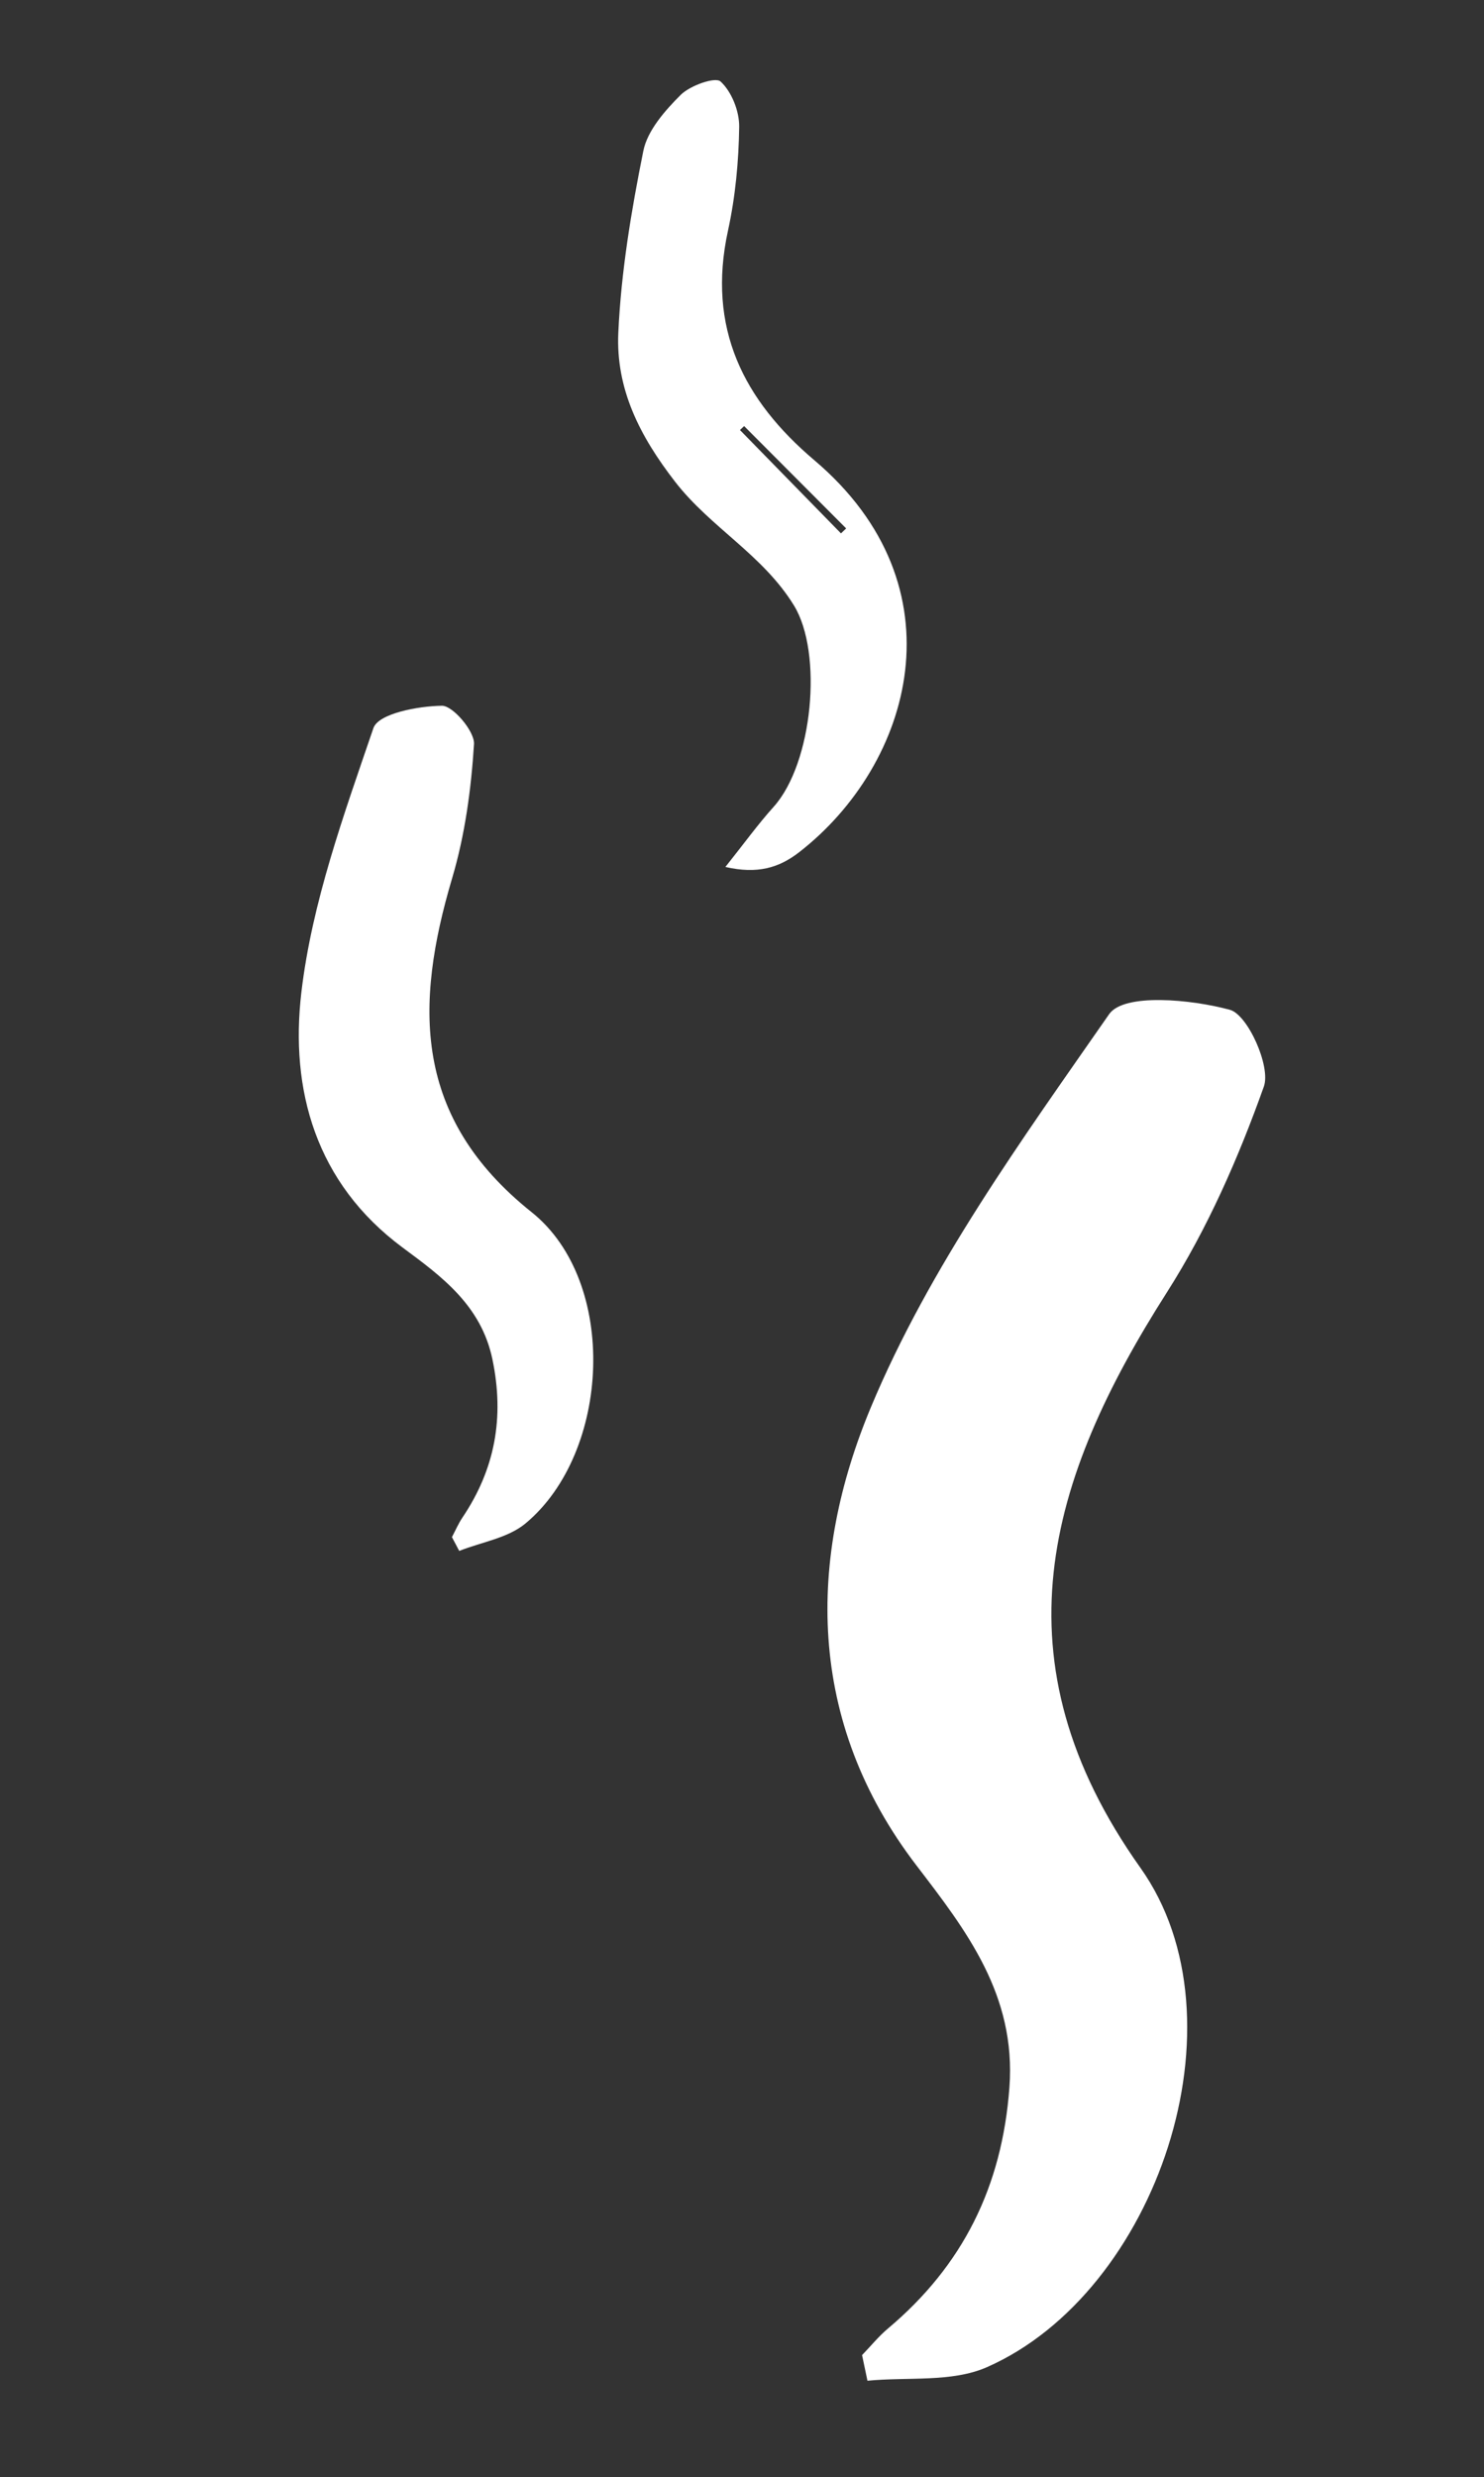 <?xml version="1.0" encoding="UTF-8"?> <svg xmlns="http://www.w3.org/2000/svg" width="178" height="297" viewBox="0 0 178 297" fill="none"><rect x="0" y="0" width="178" height="297" fill="#333333" stroke="none"/> <path fill-rule="evenodd" clip-rule="evenodd" d="M88.756 51.558C88.922 51.4 89.088 51.243 89.254 51.084C93.335 55.175 97.414 59.265 101.495 63.355C101.286 63.553 101.078 63.751 100.871 63.949C96.833 59.818 92.794 55.689 88.756 51.558ZM87.008 103.942C90.847 104.819 93.425 104.06 95.864 102.168C109.398 91.654 115.592 70.348 97.682 55.182C89.181 47.983 84.771 39.327 87.321 27.644C88.208 23.576 88.606 19.354 88.662 15.208C88.687 13.321 87.756 10.994 86.43 9.771C85.797 9.187 82.779 10.247 81.644 11.379C79.759 13.259 77.66 15.642 77.167 18.085C75.717 25.28 74.496 32.598 74.165 39.886C73.859 46.634 76.722 52.267 80.979 57.762C85.247 63.27 91.487 66.492 95.234 72.595C98.721 78.273 97.504 91.496 92.794 96.734C90.889 98.852 89.213 101.177 87.008 103.942Z" fill="white"></path> <path fill-rule="evenodd" clip-rule="evenodd" d="M104.048 285.434C108.85 284.958 114.162 285.662 118.373 283.809C138.759 274.848 149.788 242.24 136.799 223.952C119.111 199.044 125.641 177.403 139.971 154.934C144.823 147.324 148.553 138.812 151.596 130.267C152.456 127.856 149.653 121.647 147.521 121.069C142.884 119.804 134.813 119.042 133.038 121.591C122.563 136.647 111.517 151.852 104.481 168.67C96.885 186.818 96.634 206.313 109.942 223.678C115.859 231.403 121.895 239.171 121.077 250.251C120.195 262.202 115.457 271.644 106.523 279.16C105.388 280.111 104.439 281.289 103.401 282.361C103.617 283.386 103.833 284.412 104.048 285.434Z" fill="white"></path> <path fill-rule="evenodd" clip-rule="evenodd" d="M55.082 185.944C57.758 184.881 60.919 184.409 63.029 182.654C73.246 174.164 74.213 153.667 63.761 145.327C49.527 133.968 49.716 120.493 54.241 105.261C55.773 100.102 56.514 94.611 56.855 89.215C56.951 87.692 54.324 84.596 53.007 84.615C50.14 84.654 45.387 85.546 44.788 87.298C41.255 97.649 37.419 108.179 36.148 118.973C34.774 130.621 37.833 141.832 48.316 149.591C52.978 153.043 57.715 156.5 59.066 162.983C60.524 169.975 59.358 176.165 55.47 181.942C54.976 182.673 54.625 183.504 54.207 184.29C54.499 184.842 54.791 185.393 55.082 185.944Z" fill="white"></path> </svg> 